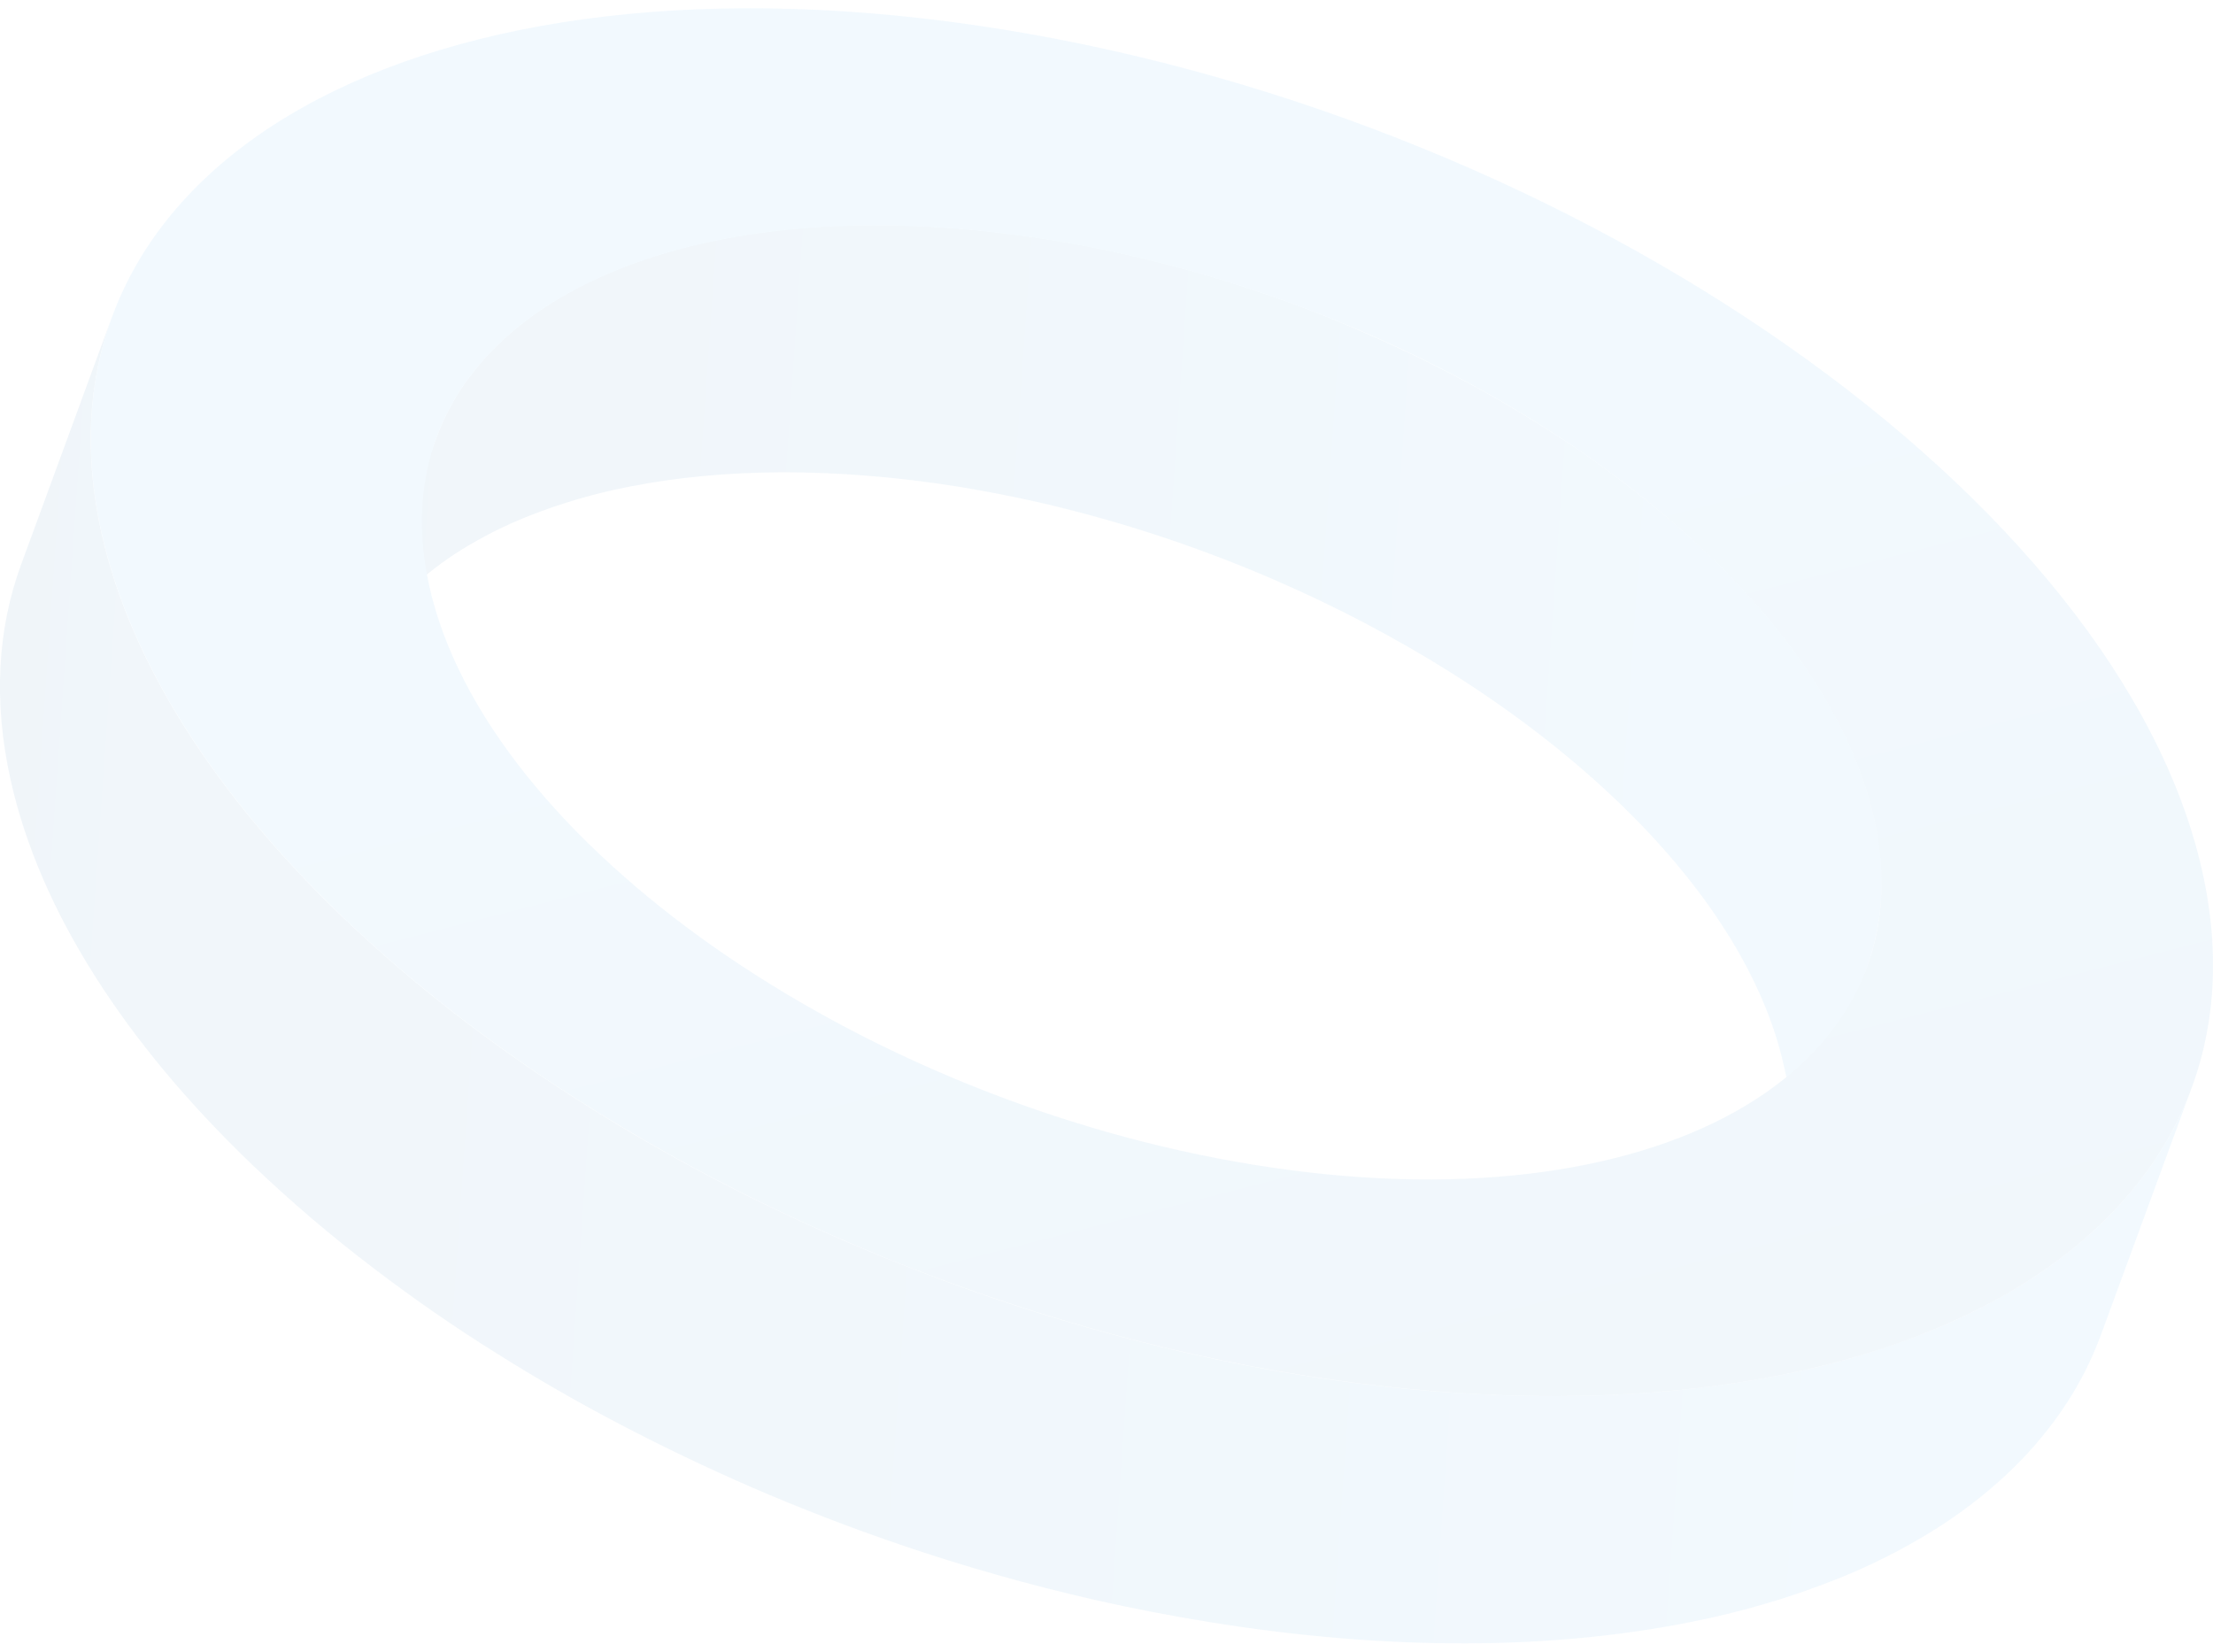 <svg width="134" height="100" viewBox="0 0 134 100" fill="none" xmlns="http://www.w3.org/2000/svg">
<g opacity="0.07" clip-path="url(#clip0_57_307)">
<path d="M113.494 49.57C112.278 44.115 108.695 38.621 103.505 33.627C101.852 32.05 100.11 30.57 98.287 29.196C96.708 27.99 95.031 26.832 93.255 25.721C91.613 24.69 89.904 23.702 88.124 22.774C86.344 21.846 84.52 20.965 82.641 20.152C80.634 19.266 78.562 18.459 76.425 17.732C73.762 16.823 71.053 16.055 68.31 15.431C66.732 15.069 65.132 14.758 63.511 14.499C56.04 13.309 49.271 13.36 43.583 14.499C41.497 14.904 39.452 15.5 37.474 16.28C36.06 16.842 34.698 17.528 33.404 18.331C32.322 19.004 31.306 19.781 30.373 20.651C29.514 21.451 28.744 22.343 28.076 23.309C27.397 24.293 26.844 25.36 26.43 26.483L23.182 35.329L20.932 41.457C21.349 40.335 21.903 39.269 22.582 38.284C23.249 37.319 24.017 36.429 24.875 35.63C25.815 34.755 26.837 33.972 27.926 33.294C29.219 32.491 30.581 31.806 31.995 31.247C33.971 30.464 36.015 29.868 38.101 29.466C43.788 28.335 50.561 28.276 58.033 29.466C59.643 29.73 61.243 30.041 62.832 30.398C65.575 31.025 68.283 31.795 70.947 32.703C73.066 33.425 75.146 34.23 77.171 35.107C79.05 35.921 80.877 36.795 82.653 37.729C84.429 38.662 86.14 39.645 87.784 40.676C89.544 41.783 91.226 42.945 92.812 44.151C94.638 45.529 96.382 47.014 98.034 48.598C103.224 53.592 106.808 59.086 108.02 64.544C108.751 67.515 108.6 70.636 107.586 73.521L113.06 58.55C114.071 55.663 114.222 52.542 113.494 49.57Z" fill="url(#paint0_linear_57_307)"/>
<path d="M132.719 65.83C132.116 67.465 131.311 69.017 130.324 70.451C129.354 71.856 128.235 73.151 126.988 74.315C125.629 75.58 124.151 76.71 122.576 77.691C120.695 78.859 118.714 79.857 116.656 80.669C113.782 81.805 110.811 82.672 107.779 83.26C99.514 84.902 89.671 85.001 78.809 83.26C76.47 82.884 74.144 82.432 71.831 81.903C67.846 80.993 63.909 79.876 60.038 78.559C56.951 77.501 53.933 76.335 50.984 75.061C48.252 73.87 45.588 72.605 43.011 71.248C40.434 69.892 37.955 68.472 35.567 66.964C33.006 65.354 30.559 63.668 28.25 61.91C25.597 59.905 23.063 57.746 20.66 55.444C13.114 48.185 7.904 40.196 6.139 32.262C5.074 27.478 5.35 23.095 6.771 19.212L1.277 34.182C-0.148 38.066 -0.42 42.453 0.645 47.233C2.41 55.167 7.619 63.156 15.166 70.415C17.569 72.718 20.103 74.878 22.756 76.885C25.065 78.638 27.492 80.328 30.069 81.935C32.456 83.44 34.938 84.868 37.517 86.219C40.096 87.57 42.753 88.843 45.49 90.035C48.43 91.309 51.457 92.479 54.54 93.53C58.412 94.849 62.35 95.965 66.337 96.874C68.647 97.395 70.973 97.843 73.315 98.219C84.173 99.972 94.016 99.869 102.285 98.219C105.317 97.631 108.288 96.764 111.162 95.628C113.219 94.815 115.201 93.818 117.082 92.649C118.657 91.669 120.135 90.539 121.494 89.274C122.742 88.113 123.861 86.818 124.83 85.414C125.82 83.98 126.625 82.426 127.225 80.788L132.723 65.818L132.719 65.83Z" fill="url(#paint1_linear_57_307)"/>
<path d="M60.685 1.777C95.757 7.434 128.358 30.311 133.355 52.775C138.351 75.239 113.889 88.909 78.817 83.252C43.745 77.595 11.148 54.718 6.147 32.254C1.147 9.79 25.609 -3.879 60.685 1.777ZM75.983 70.53C100.106 74.422 116.932 65.02 113.478 49.57C110.025 34.119 87.634 18.386 63.511 14.519C39.388 10.651 22.554 20.029 25.992 35.475C29.43 50.922 51.86 66.643 75.983 70.53Z" fill="url(#paint2_linear_57_307)"/>
</g>
<defs>
<linearGradient id="paint0_linear_57_307" x1="19.238" y1="41.587" x2="112.863" y2="48.108" gradientUnits="userSpaceOnUse">
<stop stop-color="#246EAA"/>
<stop offset="1" stop-color="#3CAAF4"/>
</linearGradient>
<linearGradient id="paint1_linear_57_307" x1="-2.949" y1="58.163" x2="131.117" y2="67.501" gradientUnits="userSpaceOnUse">
<stop stop-color="#246EAA"/>
<stop offset="1" stop-color="#3CAAF4"/>
</linearGradient>
<linearGradient id="paint2_linear_57_307" x1="89.53" y1="129.251" x2="62.405" y2="23.648" gradientUnits="userSpaceOnUse">
<stop stop-color="#246EAA"/>
<stop offset="1" stop-color="#3CAAF4"/>
</linearGradient>
<clipPath id="clip0_57_307">
<rect width="134" height="99" fill="white" transform="translate(-0.002 0.5)"/>
</clipPath>
</defs>
</svg>
